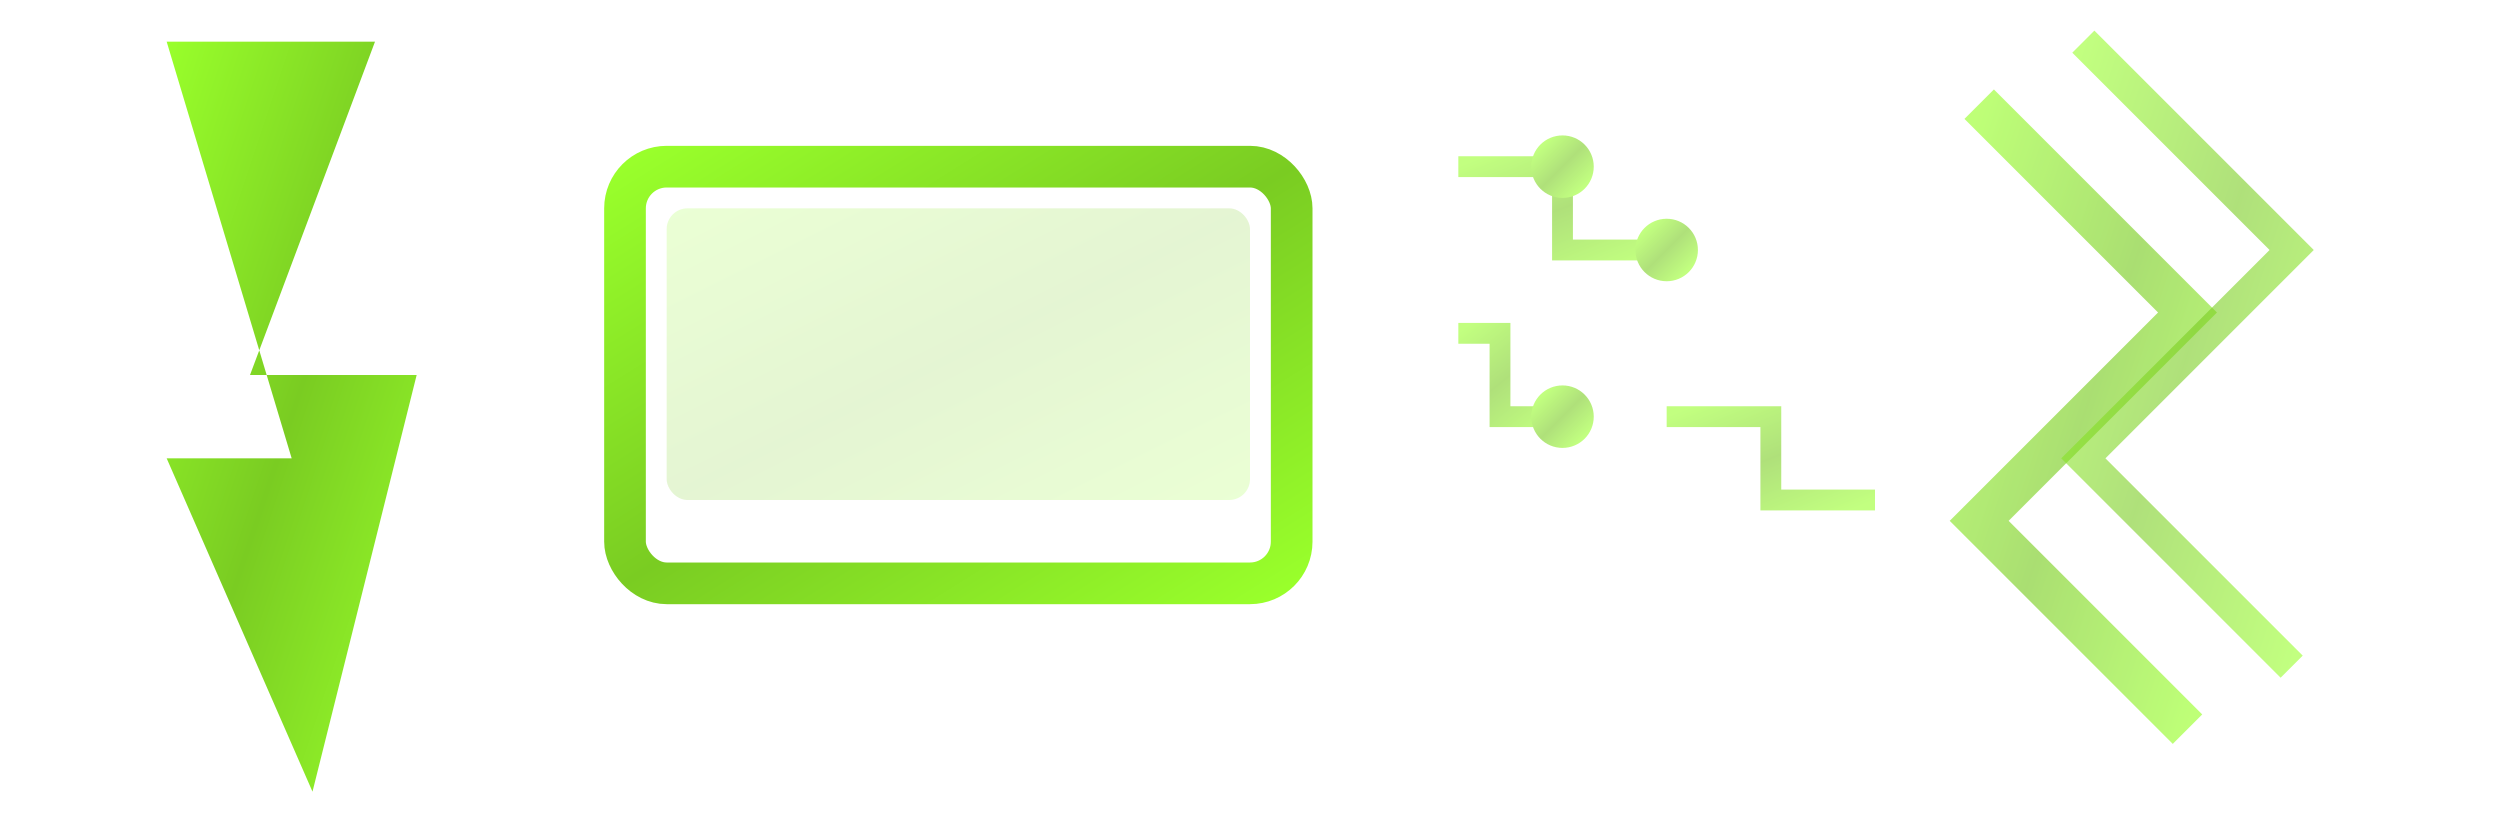 <svg width="120" height="40" viewBox="0 0 120 40" fill="none" xmlns="http://www.w3.org/2000/svg">
  <defs>
    <linearGradient id="logoGradient" x1="0%" y1="0%" x2="100%" y2="100%">
      <stop offset="0%" style="stop-color:#99ff2b"/>
      <stop offset="50%" style="stop-color:#7acc22"/>
      <stop offset="100%" style="stop-color:#99ff2b"/>
    </linearGradient>
    <filter id="logoGlow">
      <feGaussianBlur stdDeviation="1" result="coloredBlur"/>
      <feMerge> 
        <feMergeNode in="coloredBlur"/>
        <feMergeNode in="SourceGraphic"/>
      </feMerge>
    </filter>
  </defs>
  
  <!-- Lightning bolt -->
  <path d="M8 2 L18 2 L12 18 L20 18 L15 38 L8 22 L14 22 Z" fill="url(#logoGradient)" filter="url(#logoGlow)"/>
  
  <!-- Laptop outline -->
  <rect x="30" y="8" width="32" height="20" rx="2" fill="none" stroke="url(#logoGradient)" stroke-width="2" filter="url(#logoGlow)"/>
  <rect x="32" y="10" width="28" height="14" rx="1" fill="url(#logoGradient)" opacity="0.2"/>
  
  <!-- Circuit pattern -->
  <g stroke="url(#logoGradient)" stroke-width="1" fill="none" opacity="0.6">
    <path d="M70 8 L75 8 L75 12 L80 12"/>
    <path d="M70 16 L72 16 L72 20 L75 20"/>
    <path d="M80 20 L85 20 L85 24 L90 24"/>
    <circle cx="75" cy="8" r="1" fill="url(#logoGradient)"/>
    <circle cx="80" cy="12" r="1" fill="url(#logoGradient)"/>
    <circle cx="75" cy="20" r="1" fill="url(#logoGradient)"/>
  </g>
  
  <!-- Shine effect -->
  <path d="M95 5 L105 15 L95 25 L105 35" stroke="url(#logoGradient)" stroke-width="2" fill="none" opacity="0.8" filter="url(#logoGlow)"/>
  <path d="M100 2 L110 12 L100 22 L110 32" stroke="url(#logoGradient)" stroke-width="1.5" fill="none" opacity="0.6"/>
</svg>
